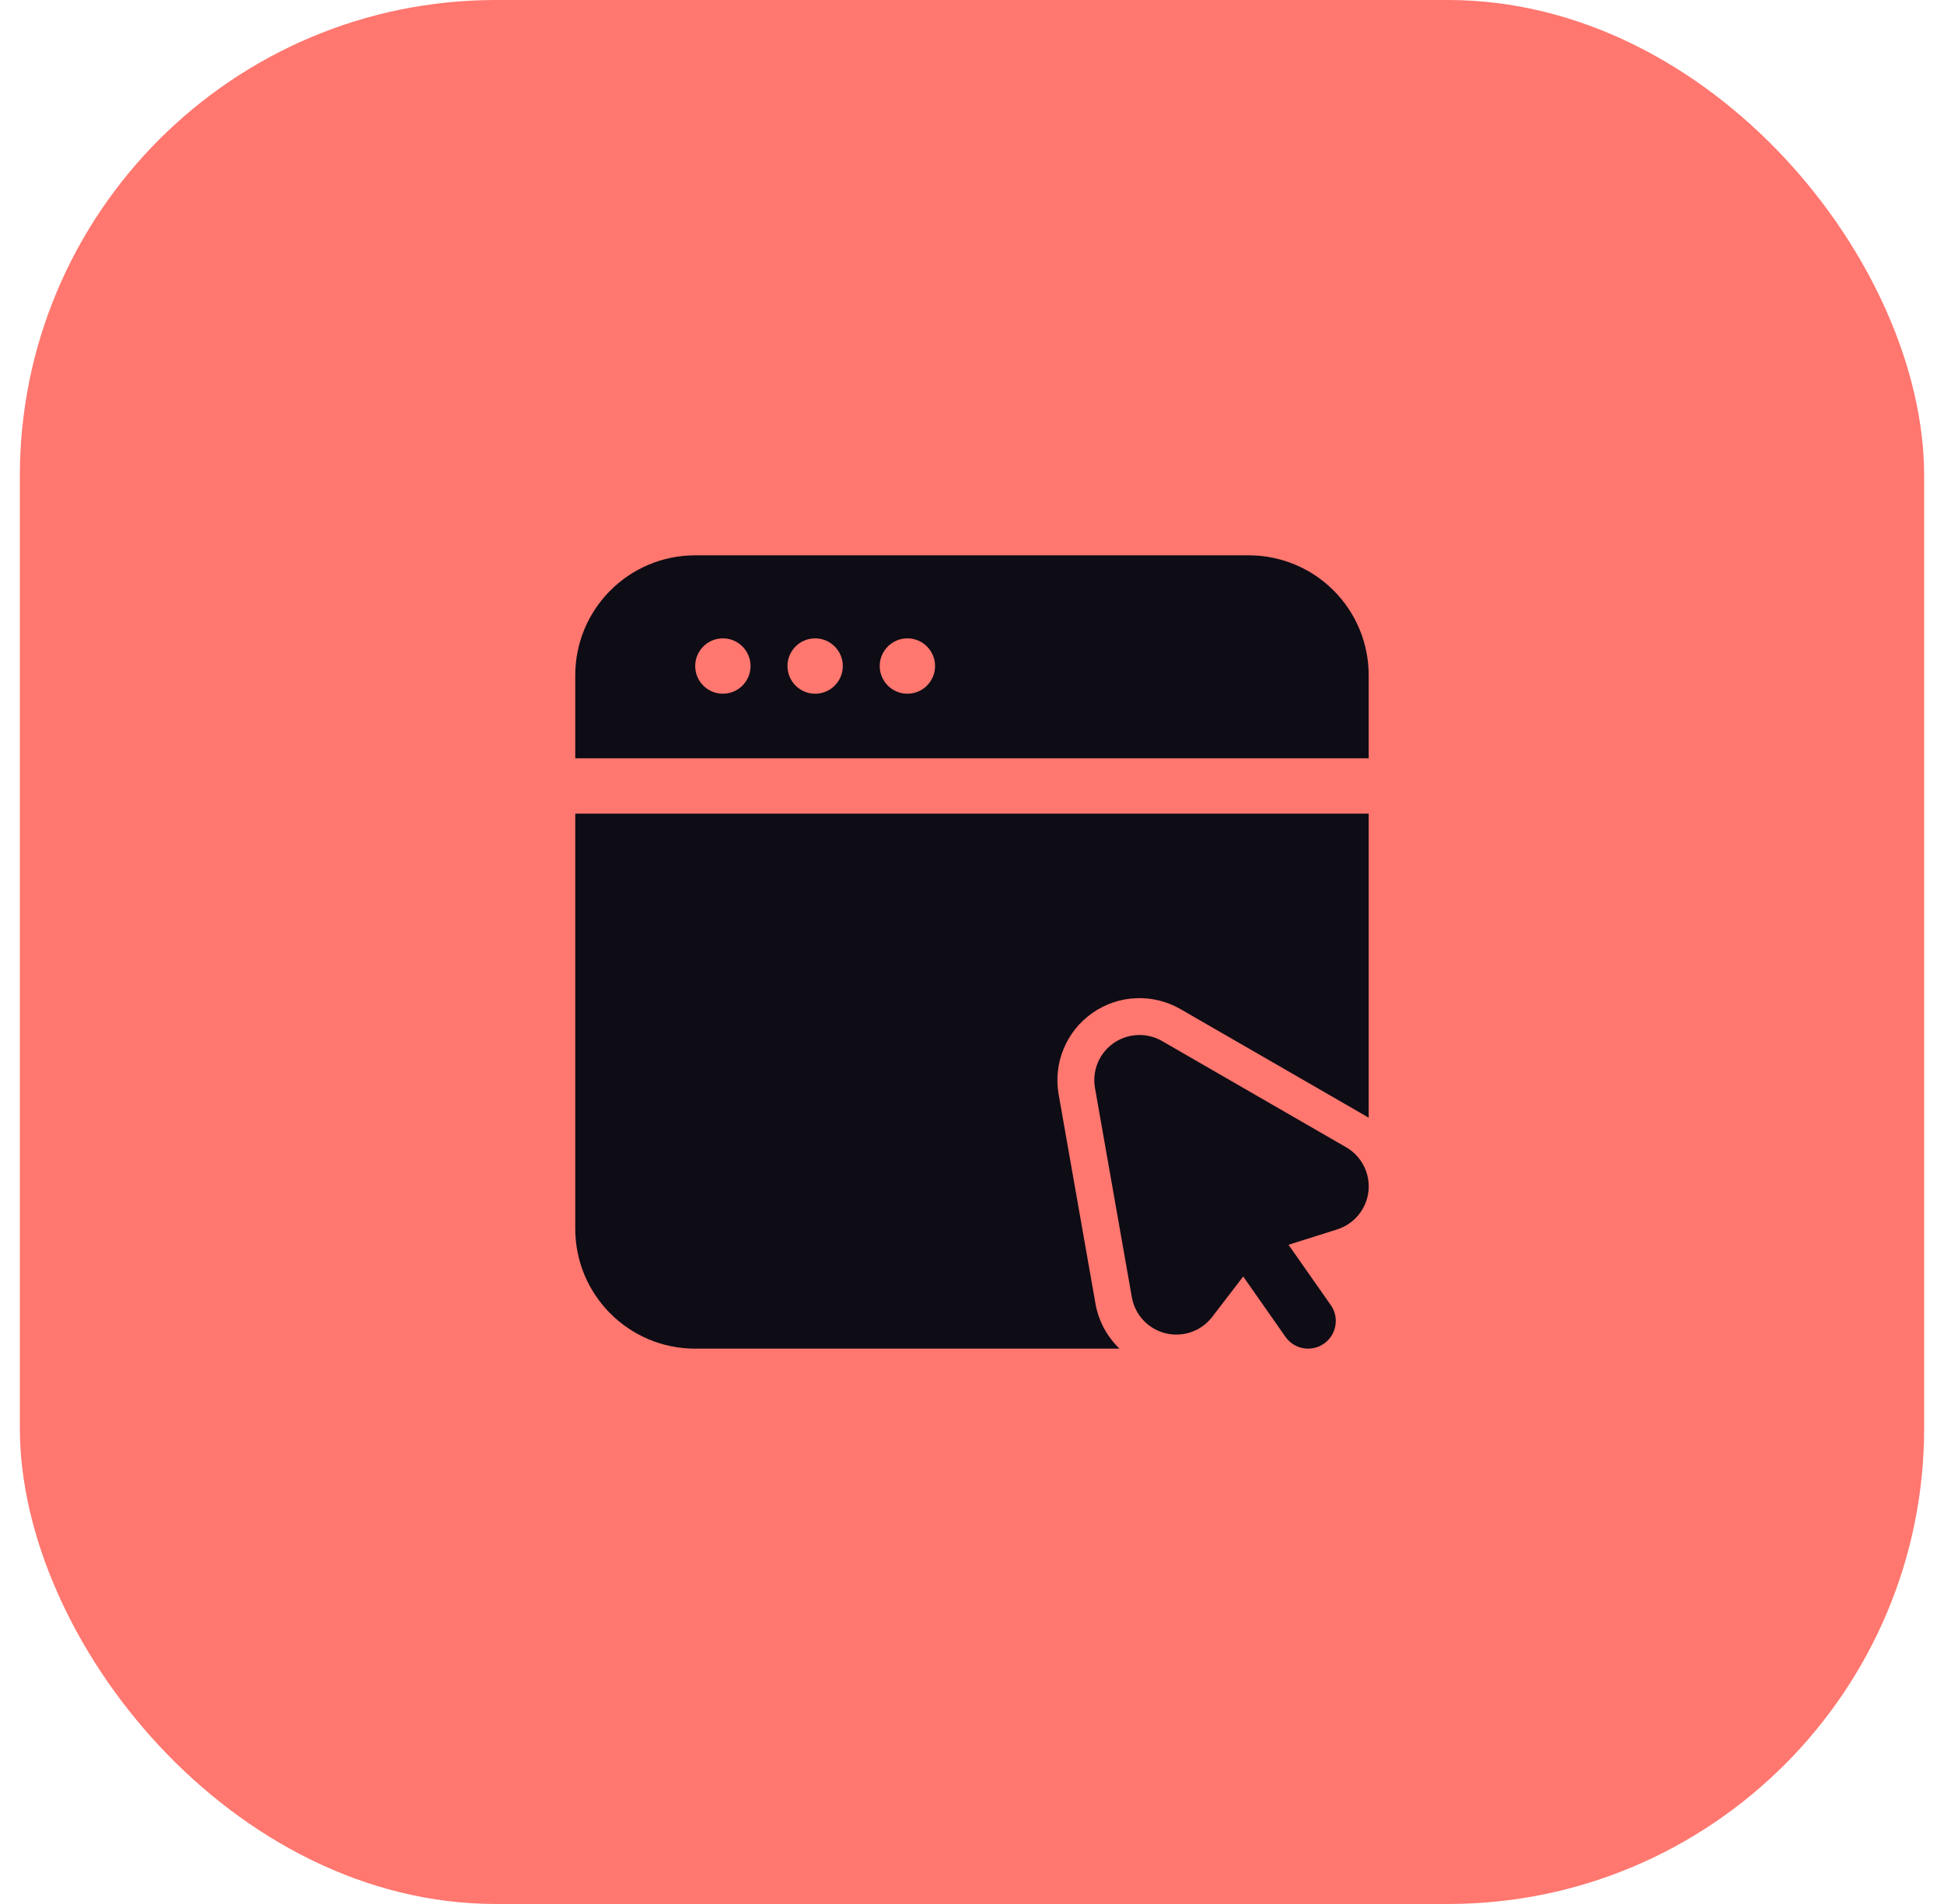 <svg width="49" height="48" viewBox="0 0 49 48" fill="none" xmlns="http://www.w3.org/2000/svg">
<rect x="0.5" width="48" height="48" rx="12" fill="#FF776F"/>
<path fill-rule="evenodd" clip-rule="evenodd" d="M33.543 32.902C33.765 33.217 33.687 33.653 33.372 33.873C33.057 34.095 32.621 34.017 32.401 33.702L30.895 31.551C30.674 31.236 30.751 30.801 31.066 30.579C31.381 30.359 31.817 30.435 32.037 30.751L33.543 32.902Z" fill="#0E0C15"/>
<path fill-rule="evenodd" clip-rule="evenodd" d="M33.929 28.922C34.321 29.148 34.542 29.583 34.493 30.032C34.444 30.48 34.134 30.858 33.703 30.994L31.781 31.601L30.554 33.2C30.279 33.558 29.818 33.72 29.38 33.613C28.941 33.505 28.607 33.148 28.529 32.704L27.6 27.429C27.523 26.993 27.706 26.552 28.068 26.298C28.431 26.045 28.908 26.024 29.291 26.245L33.929 28.922Z" fill="#0E0C15"/>
<path fill-rule="evenodd" clip-rule="evenodd" d="M14.5 19.116V17.023C14.5 15.354 15.853 14 17.523 14H31.476C32.278 14 33.047 14.318 33.614 14.886C34.181 15.452 34.499 16.222 34.499 17.023V19.116H14.5ZM34.499 20.512V28.18C34.465 28.158 34.43 28.137 34.394 28.116L29.755 25.44C29.059 25.038 28.193 25.076 27.535 25.537C26.876 25.998 26.544 26.799 26.684 27.591L27.612 32.865C27.69 33.308 27.907 33.701 28.218 34H17.523C15.853 34 14.5 32.647 14.5 30.977V20.512H34.499ZM18.221 16.093C17.836 16.093 17.523 16.406 17.523 16.791C17.523 17.176 17.836 17.489 18.221 17.489C18.606 17.489 18.918 17.176 18.918 16.791C18.918 16.406 18.606 16.093 18.221 16.093ZM20.546 16.093C20.161 16.093 19.849 16.406 19.849 16.791C19.849 17.176 20.161 17.489 20.546 17.489C20.931 17.489 21.244 17.176 21.244 16.791C21.244 16.406 20.931 16.093 20.546 16.093ZM22.872 16.093C22.487 16.093 22.174 16.406 22.174 16.791C22.174 17.176 22.487 17.489 22.872 17.489C23.257 17.489 23.569 17.176 23.569 16.791C23.569 16.406 23.257 16.093 22.872 16.093Z" fill="#0E0C15"/>
</svg>
